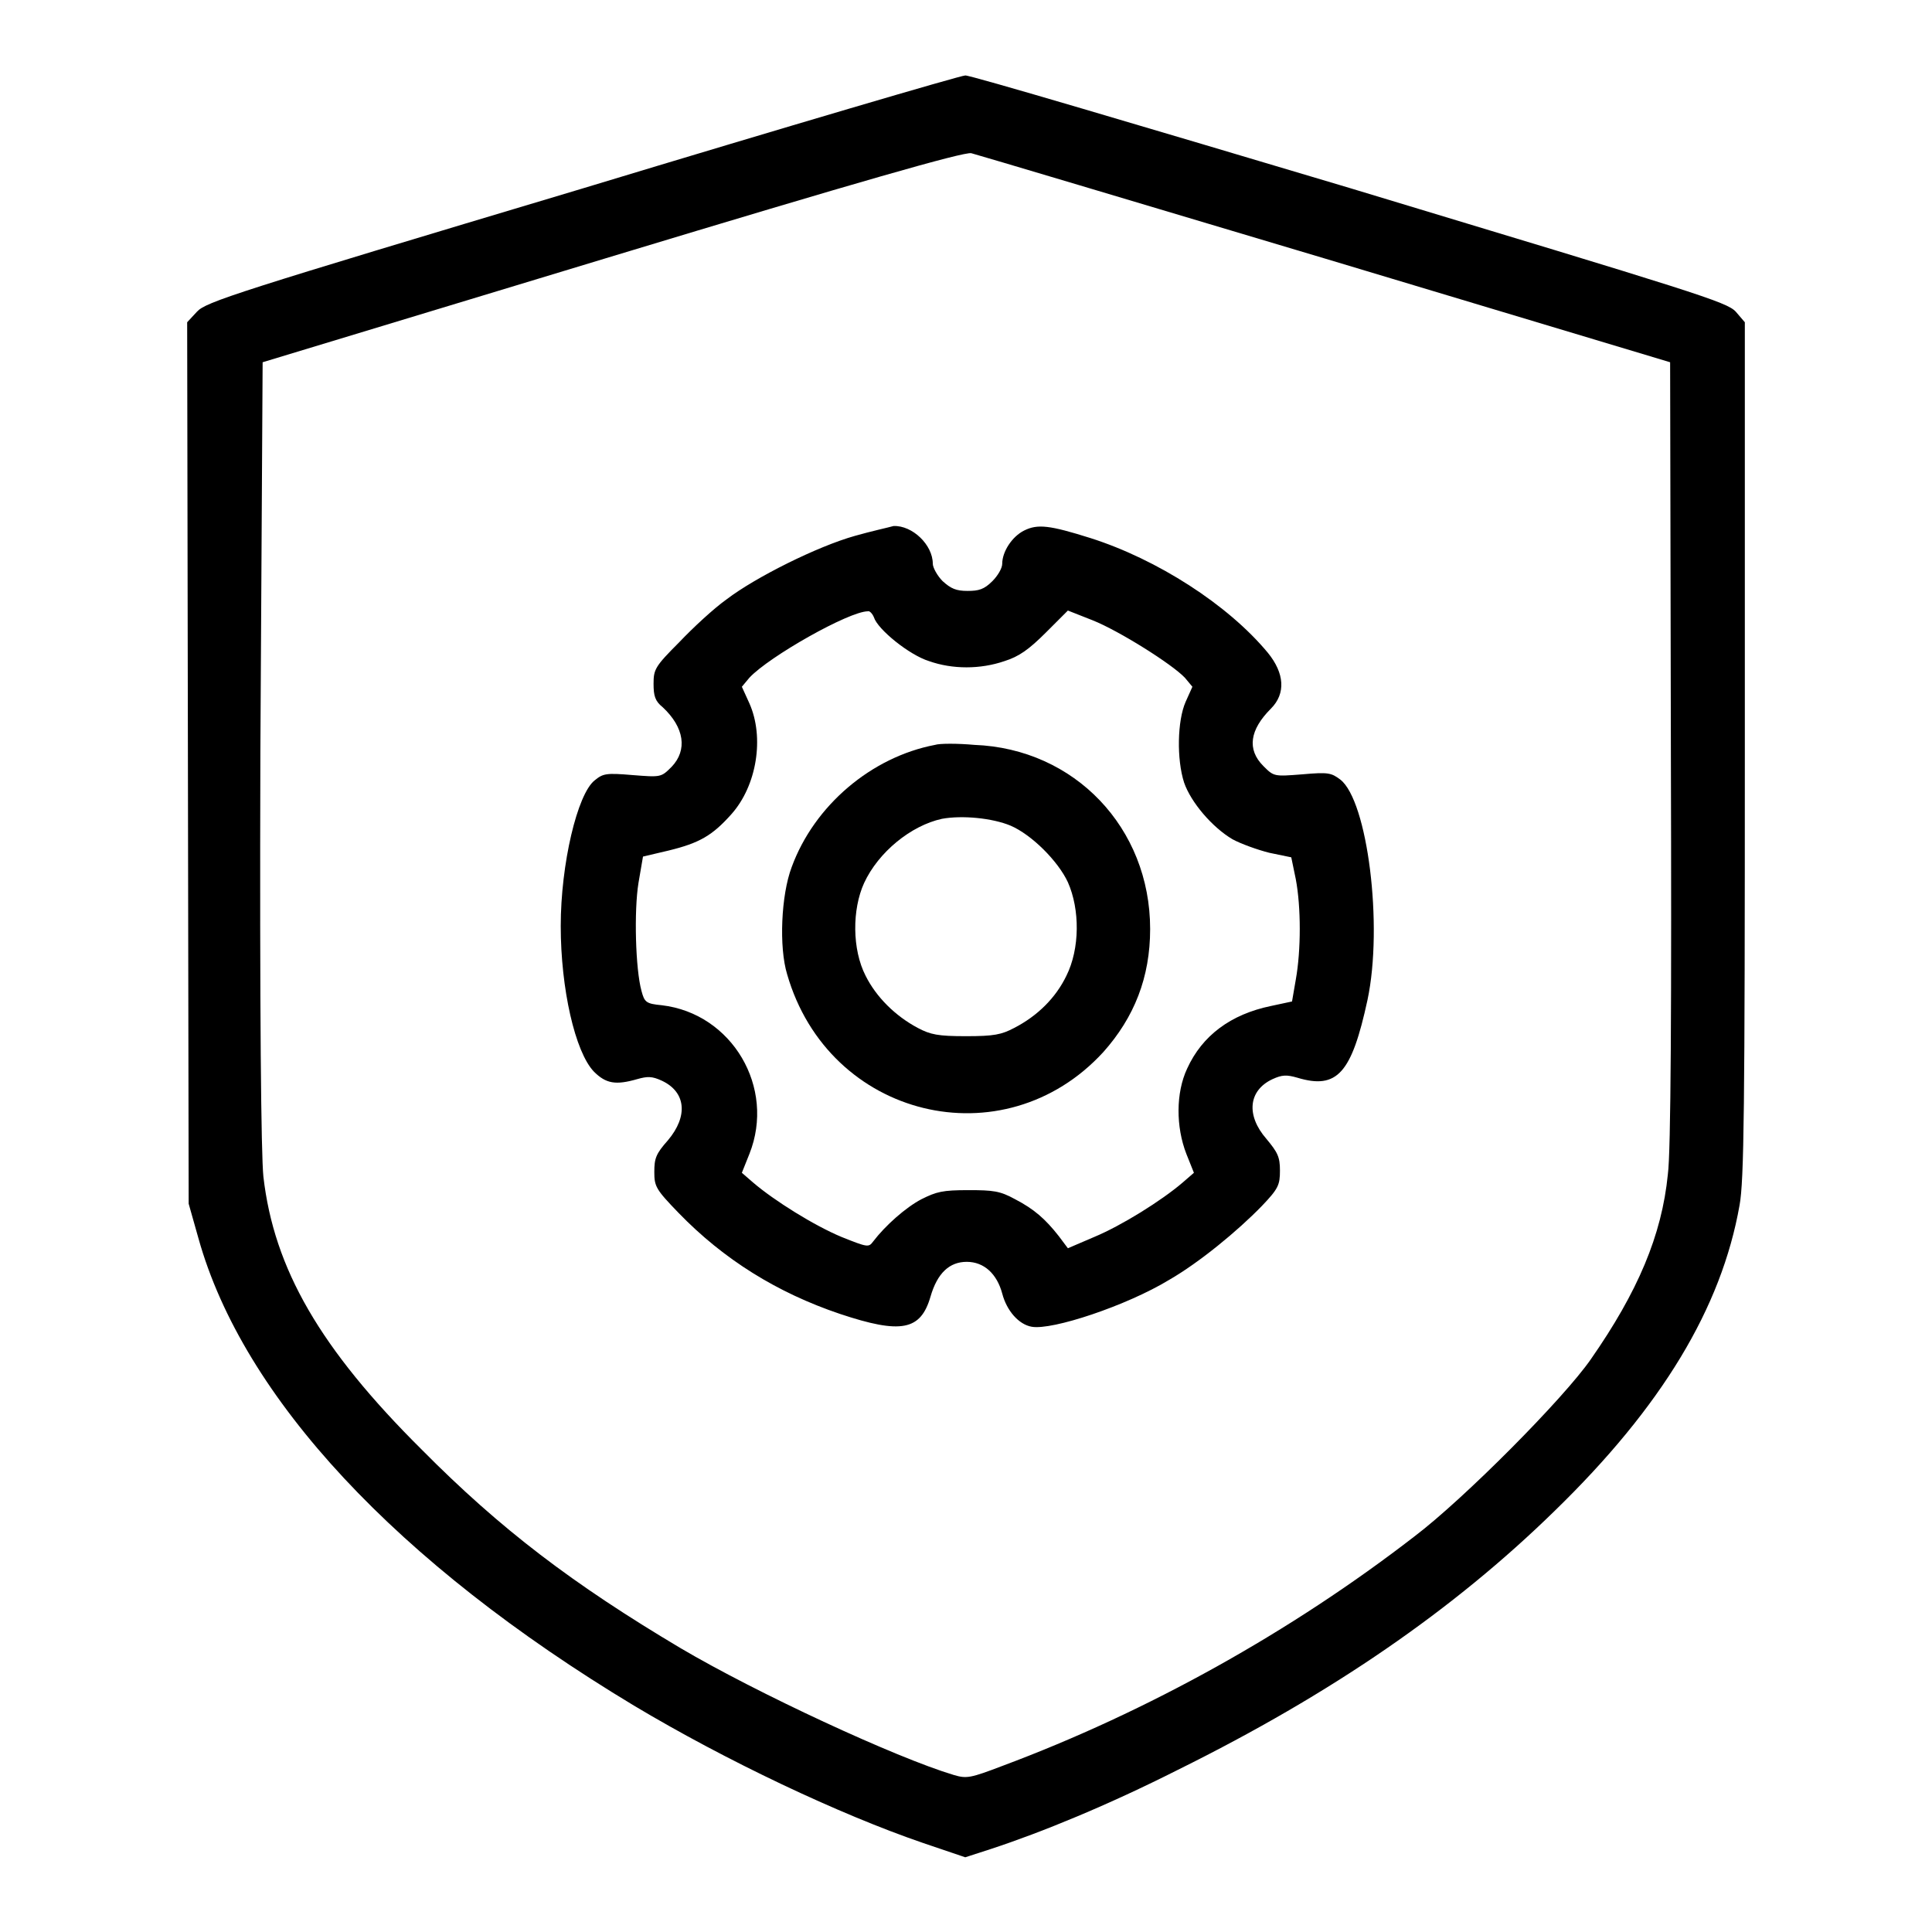 <?xml version="1.0" encoding="utf-8"?>
<!-- Svg Vector Icons : http://www.onlinewebfonts.com/icon -->
<!DOCTYPE svg PUBLIC "-//W3C//DTD SVG 1.1//EN" "http://www.w3.org/Graphics/SVG/1.1/DTD/svg11.dtd">
<svg version="1.1" xmlns="http://www.w3.org/2000/svg" xmlns:xlink="http://www.w3.org/1999/xlink" x="0px" y="0px" viewBox="0 0 256 256" enable-background="new 0 0 256 256" xml:space="preserve">
<g><g><g><path fill="#000000" d="M77.1,25c-46.1,13.8-49.8,15-51,16.3l-1.3,1.4l0.1,58.4l0.1,58.4l1.3,4.6c5.9,21.1,26.3,43,57.7,61.9c12.2,7.3,27.2,14.4,38.3,18.2l5.6,1.9l3.4-1.1c6.7-2.2,15.5-5.8,24.8-10.5c20.4-10.1,36.5-21.2,49.9-34.3c14.2-13.8,22.1-26.9,24.5-40.5c0.6-3.3,0.7-12.6,0.7-60.4V42.7l-1.2-1.4c-1.2-1.3-5.2-2.5-51.2-16.4c-27.5-8.2-50.4-15-50.9-14.9C127.3,10,104.5,16.7,77.1,25z M175.7,34.3L221.3,48l0.1,51.5c0.1,33.6,0,53.2-0.4,56.1c-0.8,8.1-4,15.6-10.2,24.5c-3.6,5.2-16.8,18.5-23.4,23.5c-16.3,12.6-35.3,23.2-54.6,30.4c-4.2,1.6-4.7,1.7-6.4,1.2c-7.7-2.3-26.2-10.9-36.2-16.8c-14.3-8.5-23.9-15.8-34.3-26.3c-13.5-13.4-19.6-24-21-36.2c-0.3-2.9-0.5-21.4-0.4-56.2L34.8,48L81,34c32.7-9.9,46.7-13.9,47.7-13.7C129.5,20.5,150.6,26.8,175.7,34.3z"/><path fill="#000000" d="M113.3,71c-5,1.4-13.2,5.5-17,8.4c-1.7,1.2-4.5,3.8-6.3,5.7c-3.2,3.2-3.4,3.6-3.4,5.5c0,1.6,0.2,2.3,1.2,3.1c2.9,2.7,3.3,5.7,1.2,7.9c-1.4,1.4-1.4,1.4-5.2,1.1c-3.5-0.3-3.9-0.2-5,0.7c-2.3,1.8-4.5,11.1-4.5,19.3c0,8.3,1.9,16.7,4.4,19.3c1.6,1.6,2.9,1.8,5.7,1c1.4-0.4,2-0.4,3.3,0.2c3.2,1.5,3.5,4.7,0.8,7.9c-1.6,1.8-1.8,2.4-1.8,4.2c0,1.9,0.2,2.3,3.2,5.4c6,6.2,13.1,10.6,21.4,13.4c8.1,2.7,10.7,2.2,12-2.3c0.9-3.1,2.5-4.6,4.8-4.6c2.3,0,4,1.6,4.7,4.2c0.6,2.3,2.2,4.1,3.9,4.4c2.7,0.5,12.6-2.8,18.2-6.2c4-2.3,9.1-6.5,12.3-9.8c2.2-2.3,2.4-2.8,2.4-4.7c0-1.8-0.3-2.4-1.8-4.2c-2.7-3.1-2.4-6.4,0.8-7.9c1.3-0.6,1.9-0.6,3.3-0.2c5.3,1.6,7.2-0.6,9.3-10.3c2.1-9.9,0-26.4-3.6-29.2c-1.2-0.9-1.6-1-5-0.7c-3.8,0.3-3.8,0.3-5.2-1.1c-2.2-2.2-1.8-4.8,1-7.6c2-2,1.8-4.7-0.4-7.4c-5.3-6.4-14.7-12.4-23.5-15.2c-5.4-1.7-7-1.9-8.8-1c-1.6,0.8-2.9,2.8-2.9,4.4c0,0.6-0.6,1.6-1.3,2.3c-1.1,1.1-1.8,1.3-3.3,1.3c-1.5,0-2.2-0.3-3.3-1.3c-0.7-0.7-1.3-1.8-1.3-2.3c0-2.5-2.7-5.1-5.2-5C117.7,69.9,115.4,70.4,113.3,71z M115.8,81.8c0.5,1.6,4.7,5,7.3,5.8c3.1,1.1,6.8,1.1,10,0c1.9-0.6,3.2-1.5,5.5-3.8l2.9-2.9l3.3,1.3c3.5,1.4,10.5,5.8,12.2,7.6l1,1.2l-0.9,2c-1.1,2.5-1.2,7.6-0.2,10.7c0.9,2.6,3.7,5.9,6.4,7.5c1.1,0.6,3.3,1.4,4.9,1.8l2.9,0.6l0.6,2.9c0.7,3.7,0.7,9.4,0,13.3l-0.5,2.9l-2.8,0.6c-5.3,1.1-9.1,3.9-11.1,8.3c-1.5,3.2-1.5,7.7-0.1,11.3l1,2.5l-1.5,1.3c-2.8,2.4-8.1,5.7-11.7,7.2l-3.5,1.5l-1.2-1.6c-1.8-2.3-3.3-3.6-5.8-4.9c-2-1.1-2.9-1.2-6.2-1.2c-3.4,0-4.2,0.2-6.2,1.2c-2.1,1.1-4.8,3.5-6.4,5.6c-0.6,0.8-0.7,0.8-4.2-0.6c-3.6-1.5-8.9-4.8-11.7-7.2l-1.5-1.3l1-2.5c3.5-8.8-2.3-18.6-11.6-19.7c-2.1-0.2-2.3-0.4-2.7-1.9c-0.8-2.9-1-10.6-0.4-14.3l0.6-3.5l3.4-0.8c4.1-1,5.8-2,8.3-4.8c3.4-3.8,4.4-10.2,2.4-14.7l-1-2.2l1-1.2c2.6-2.8,13.2-8.8,15.7-8.8C115.2,80.9,115.6,81.3,115.8,81.8z"/><path fill="#000000" d="M123.9,98.7c-8.4,1.6-16,8-19,16.2c-1.4,3.7-1.7,10.6-0.6,14.2c5.5,19.1,28.7,24.7,41.9,10.3c4.1-4.6,6.2-9.9,6.2-16.3c0-13.4-10-23.9-23.3-24.4C126.9,98.5,124.5,98.5,123.9,98.7z M133.9,109.4c2.8,1.2,6.3,4.7,7.6,7.5c1.6,3.6,1.6,8.8-0.2,12.4c-1.4,2.9-3.8,5.3-6.9,6.9c-1.7,0.9-2.7,1.1-6.4,1.1s-4.7-0.2-6.4-1.1c-3-1.6-5.5-4.1-6.9-6.9c-1.8-3.5-1.8-8.8-0.2-12.3c1.9-4.1,6.2-7.6,10.3-8.5C127.5,108,131.5,108.4,133.9,109.4z"/></g></g></g>
</svg>